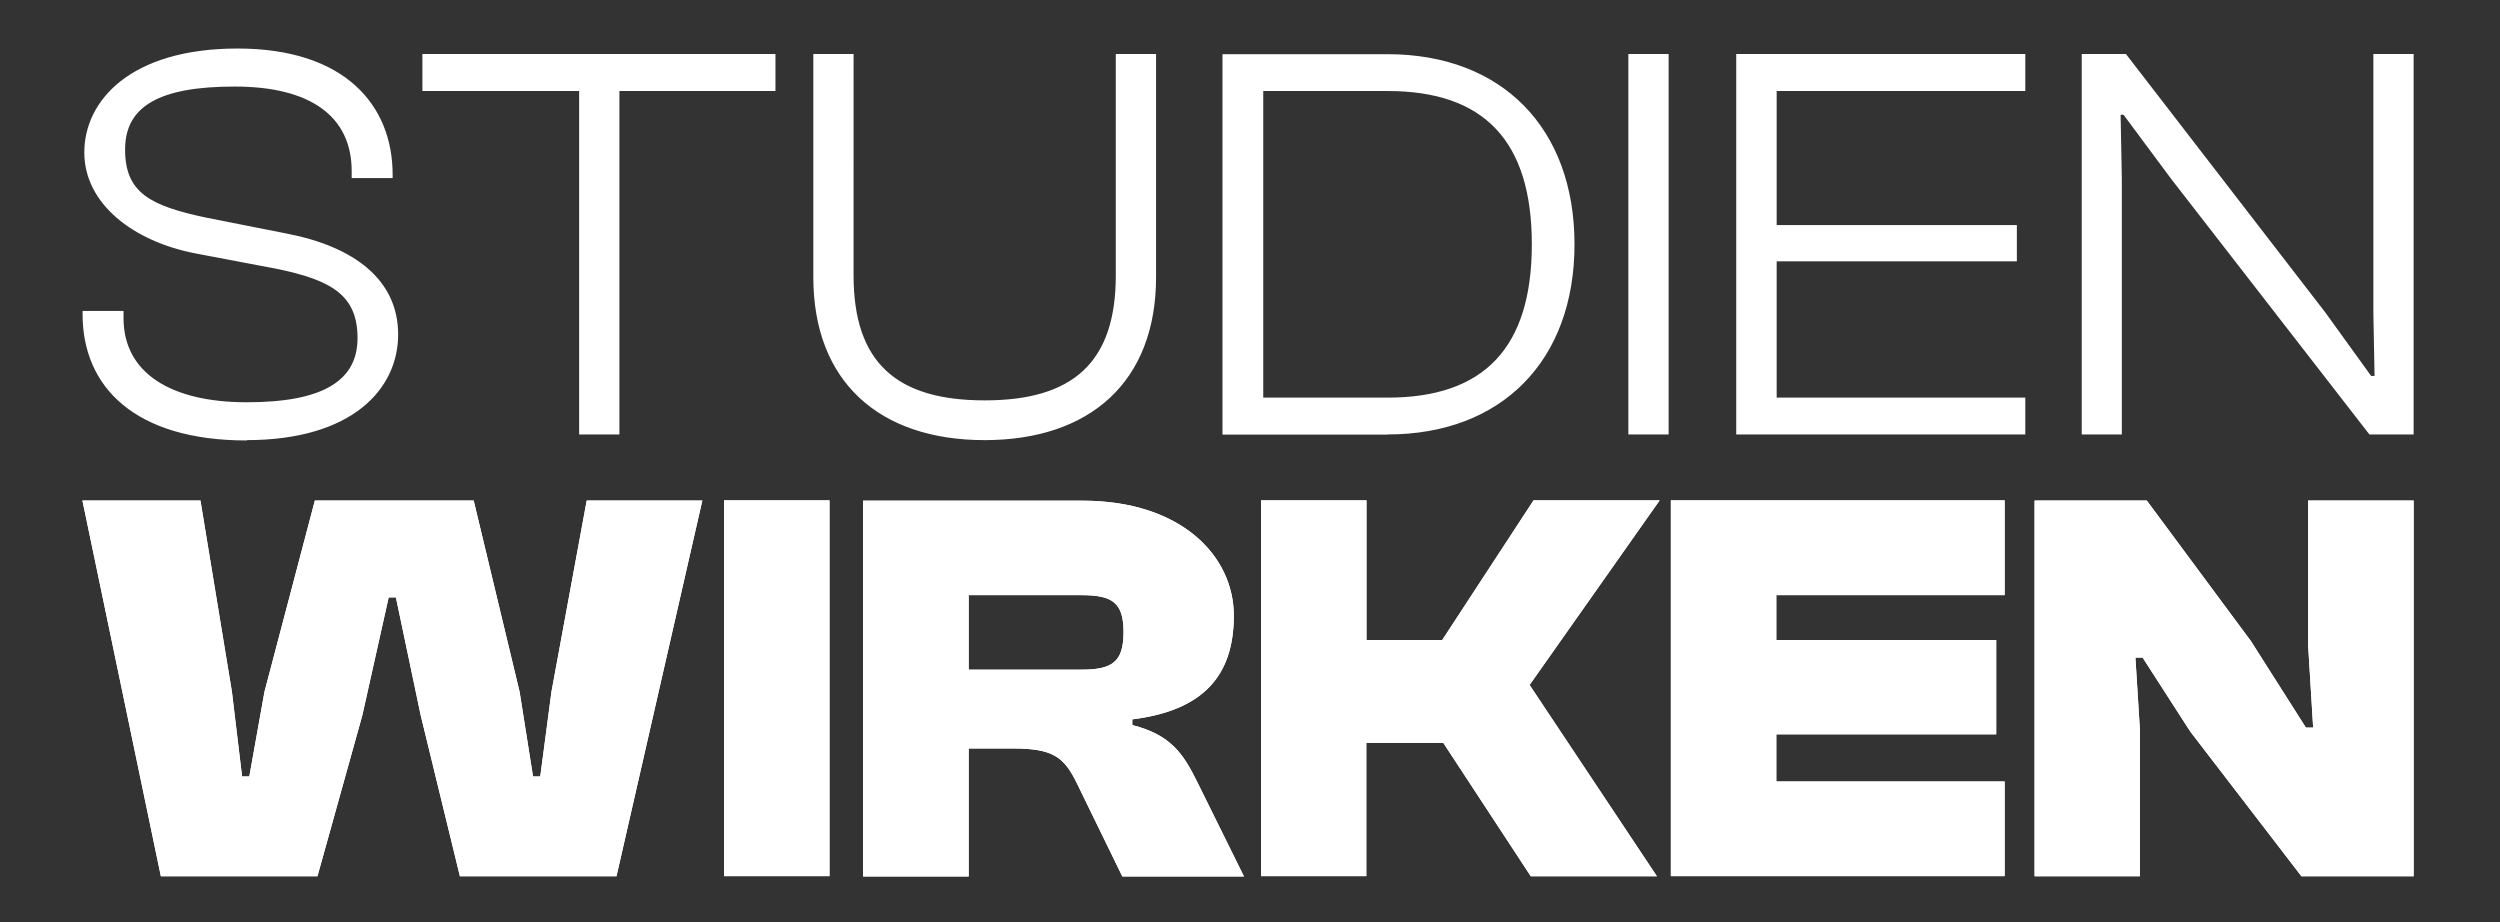 <?xml version="1.0" encoding="UTF-8"?>
<svg id="Layer_1" xmlns="http://www.w3.org/2000/svg" version="1.1" viewBox="0 0 1453 536">
  <rect x="0" y="0" width="1453" height="536" fill="#333333" stroke="none"/>
  <!-- Generator: Adobe Illustrator 29.7.1, SVG Export Plug-In . SVG Version: 2.1.1 Build 8)  -->
  <defs>
    <style>
      .st0 {
        fill: #fff;
      }
    </style>
  </defs>
  <g>
    <path class="st0" d="M1233.2,252.5V103.7l-.7-37h1.7l27.7,37.3,115.2,148.5h25.7V31.4h-23.4v150.8l.7,36.3h-2l-26.7-37-115.8-150.1h-25.7v221.1h23.4,0ZM1177.1,252.5v-21.4h-144.5v-79.2h139.6v-21.1h-139.6V52.9h144.5v-21.5h-168v221.1h168ZM969.8,31.4h-23.4v221.1h23.4V31.4ZM806.5,52.9c56.1,0,83.8,29,83.8,89.1s-27.7,89.1-83.8,89.1h-72.3V52.9h72.3ZM806.5,252.5c66.3,0,108.6-42.9,108.6-110.5s-42.2-110.5-108.6-110.5h-96v221.1h96ZM572.2,255.8c61.4,0,99.7-34,99.7-94.7V31.4h-23.4v128.7c0,50.5-24.8,72.6-76.2,72.6s-76.2-22.1-76.2-72.6V31.4h-23.4v129.7c0,60.7,38.3,94.7,99.6,94.7M360,252.5V52.9h90.7v-21.5h-205.2v21.5h91.1v199.6h23.4ZM143.3,255.8c61.4,0,88.1-29.7,88.1-61.4s-25.4-51.1-65-58.7l-46.5-9.2c-32.7-6.9-47.2-14.5-47.2-39.6s19.8-36.6,63.7-36.6,68,17.2,68,49.2v4h23.8v-2c0-40.3-27.7-73.3-90.1-73.3s-89.1,30.4-89.1,60.4,28.7,51.8,64.7,58.7l46.9,8.9c32.3,6.6,47.2,15.5,47.2,40.3s-20.1,37.3-64.4,37.3-71.6-17.2-71.6-48.8v-4.3h-23.8v2c0,42.2,30.4,73.3,95.4,73.3"/>
    <path class="st0" d="M1243.7,509.3v-85.4l-2.6-41.7h4.2l27.7,43,64.6,84.1h65.2v-218.4h-61.3v84.4l2.9,47.6h-4.2l-31.9-50.2-60.6-81.8h-65.2v218.4h61.3,0ZM1165.1,509.3v-55.1h-132.7v-27.4h127.8v-54.8h-127.8v-26.1h132.7v-55.1h-194v218.4h194ZM794.1,509.3v-77.6h44.7l50.9,77.6h73.3l-74-111.2,75.6-107.3h-73.3l-53.1,81.2h-44v-81.2h-61.3v218.4h61.3-.1ZM563,345.9h65.5c17.9,0,24.5,4.2,24.5,21.5s-6.5,21.8-24.5,21.8h-65.5v-43.4h0ZM563,509.3v-74.3h25.1c23.8,0,30.3,4.6,38.1,20.9l26.1,53.5h70.7l-27.1-54.8c-8.2-16.6-15.3-27.4-37.8-33.2v-3.3c41.7-5.2,59-25.8,59-60.3s-30.3-66.8-88-66.8h-127.5v218.4h61.4ZM482.1,290.8h-61.3v218.4h61.3v-218.4ZM184.5,509.3l26.1-93.6,15.3-68.5h4.2l14.4,68.5,22.8,93.6h91l49.9-218.4h-67.2l-20.5,111.2-6.5,49.2h-4.2l-7.8-49.2-26.7-111.2h-92.3l-29.3,111.2-8.8,49.2h-4.2l-5.9-49.2-18.3-111.2H47.9l45.6,218.4h91Z"/>
  </g>
  <path class="st0" d="M1243.7,509.3v-85.4l-2.6-41.7h4.2l27.7,43,64.6,84.1h65.2v-218.4h-61.3v84.4l2.9,47.6h-4.2l-31.9-50.2-60.6-81.8h-65.2v218.4h61.3,0ZM1165.1,509.3v-55.1h-132.7v-27.4h127.8v-54.8h-127.8v-26.1h132.7v-55.1h-194v218.4h194ZM794.1,509.3v-77.6h44.7l50.9,77.6h73.3l-74-111.2,75.6-107.3h-73.3l-53.1,81.2h-44v-81.2h-61.3v218.4h61.3-.1ZM563,345.9h65.5c17.9,0,24.5,4.2,24.5,21.5s-6.5,21.8-24.5,21.8h-65.5v-43.4h0ZM563,509.3v-74.3h25.1c23.8,0,30.3,4.6,38.1,20.9l26.1,53.5h70.7l-27.1-54.8c-8.2-16.6-15.3-27.4-37.8-33.2v-3.3c41.7-5.2,59-25.8,59-60.3s-30.3-66.8-88-66.8h-127.5v218.4h61.4ZM482.1,290.8h-61.3v218.4h61.3v-218.4ZM184.5,509.3l26.1-93.6,15.3-68.5h4.2l14.4,68.5,22.8,93.6h91l49.9-218.4h-67.2l-20.5,111.2-6.5,49.2h-4.2l-7.8-49.2-26.7-111.2h-92.3l-29.3,111.2-8.8,49.2h-4.2l-5.9-49.2-18.3-111.2H47.9l45.6,218.4h91Z"/>
</svg>